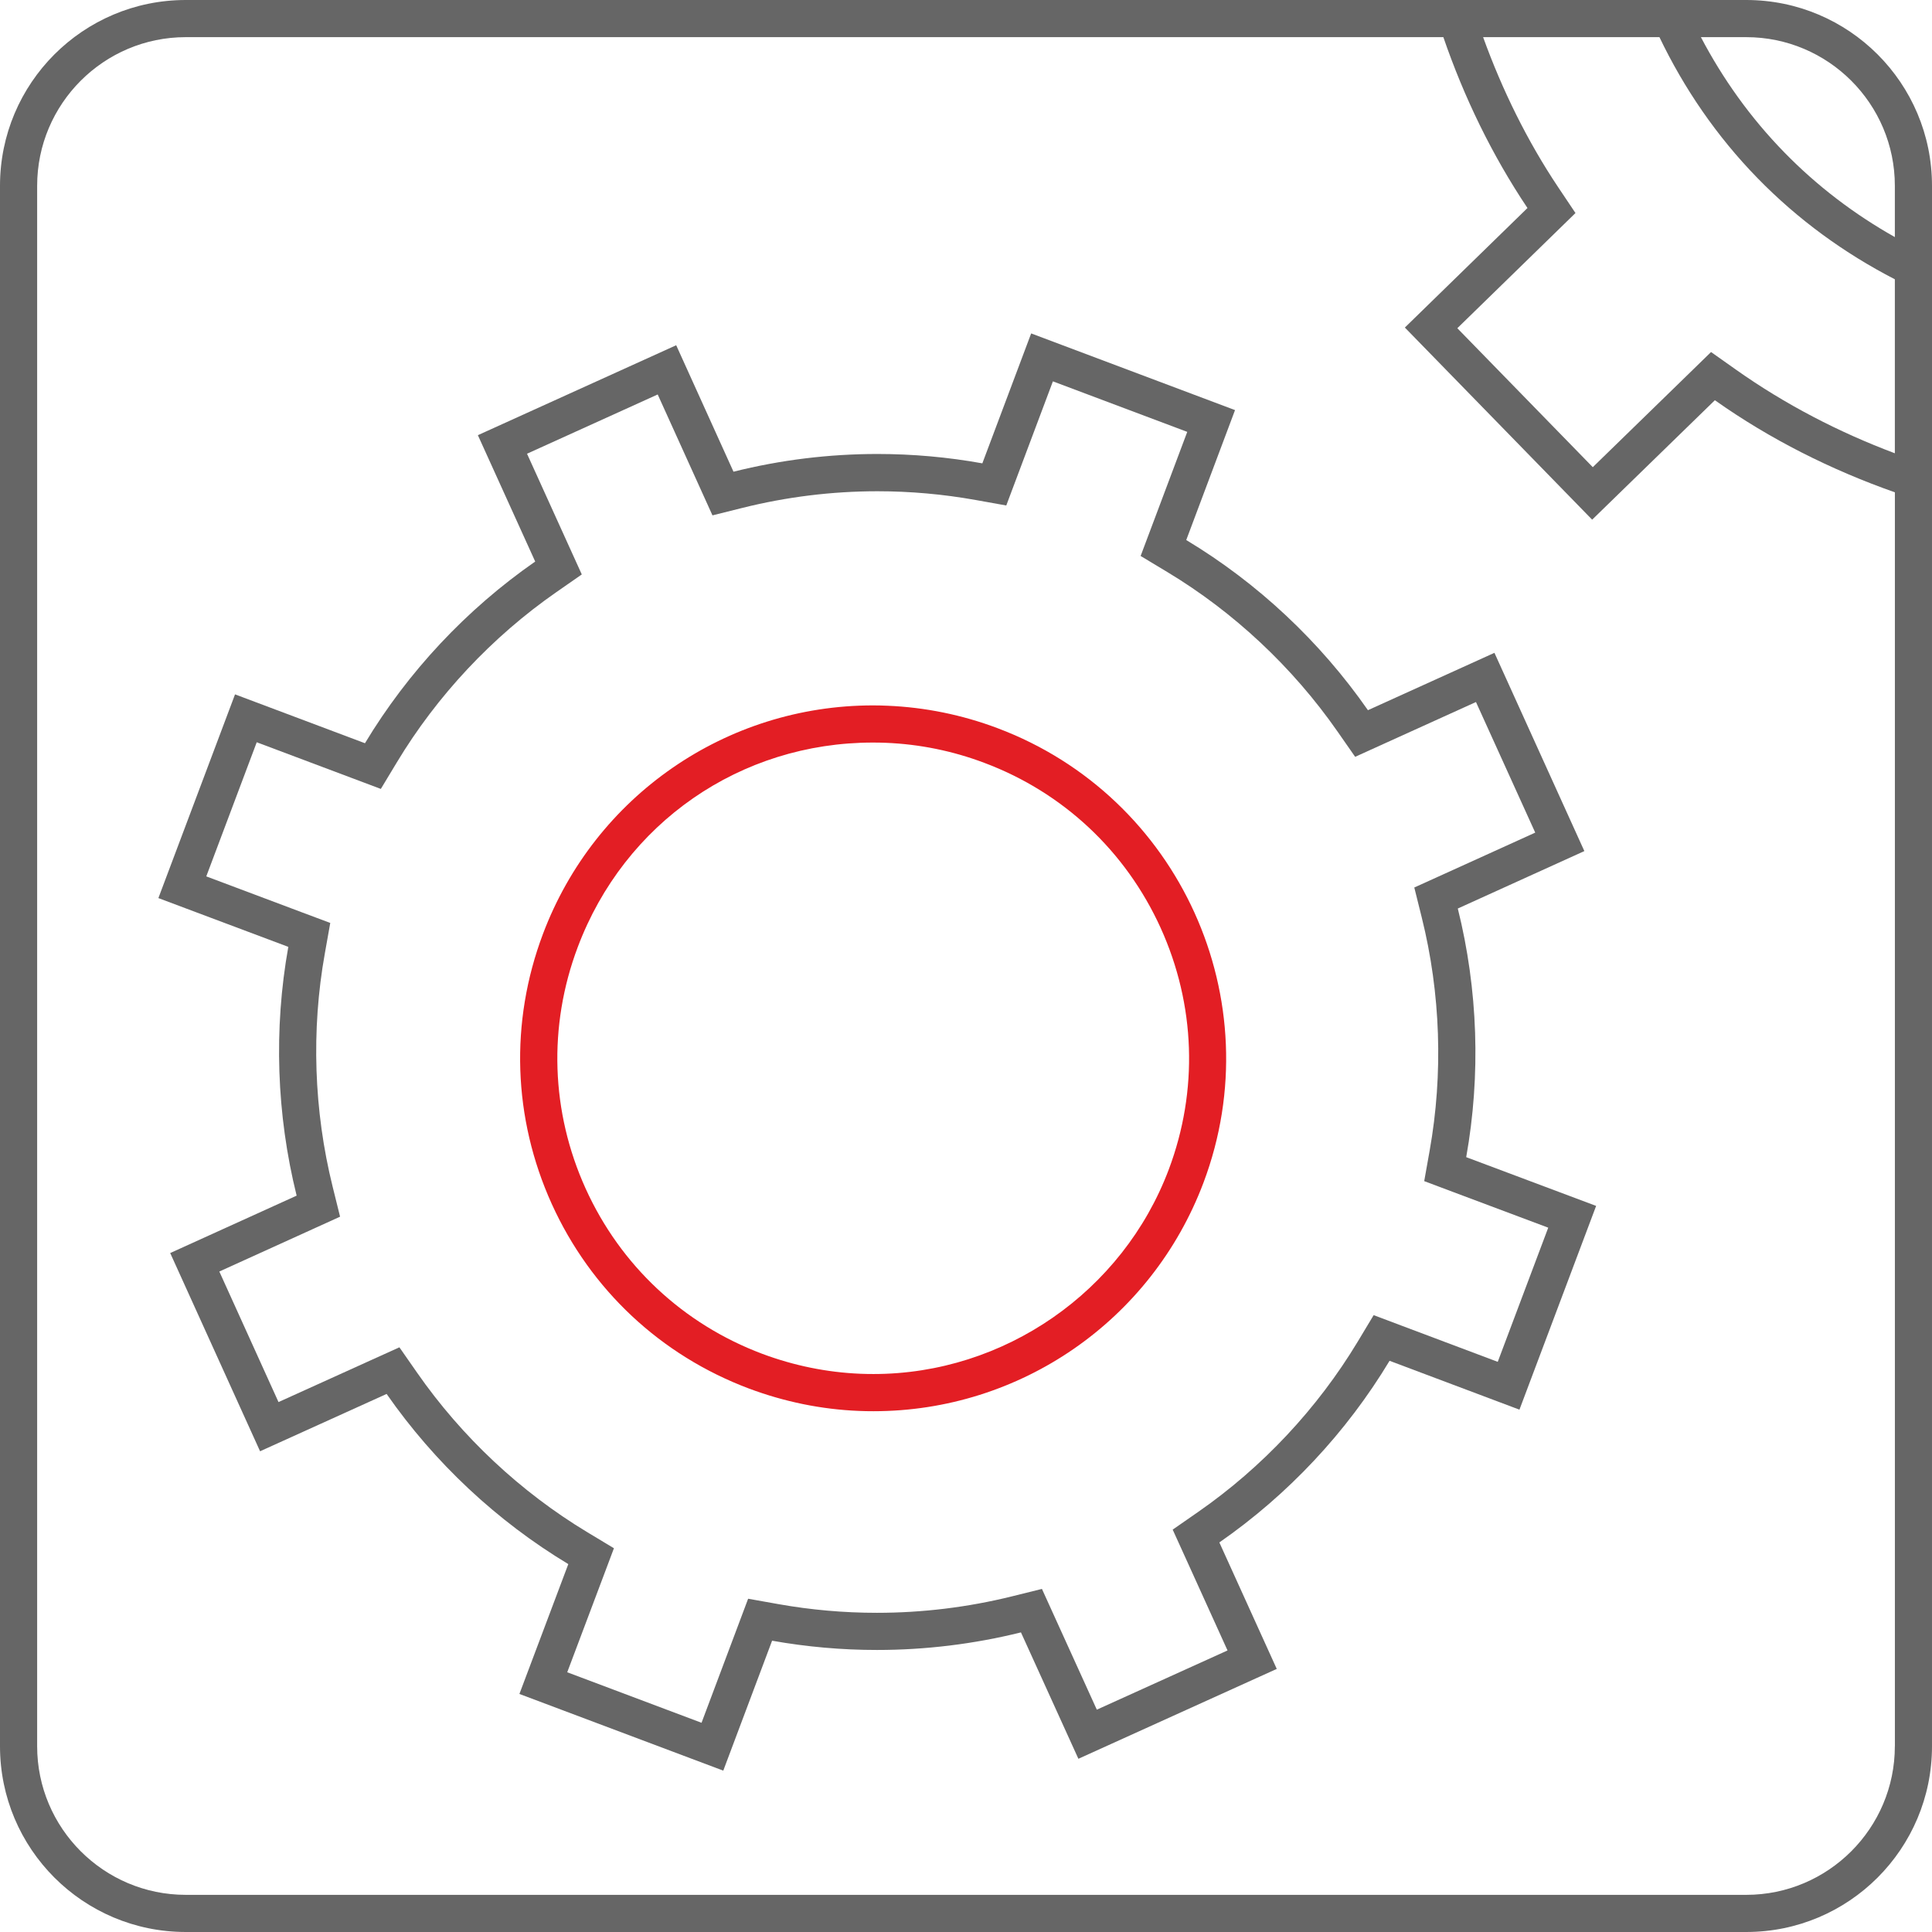 <?xml version="1.0" encoding="utf-8"?>
<!-- Generator: Adobe Illustrator 16.0.0, SVG Export Plug-In . SVG Version: 6.00 Build 0)  -->
<!DOCTYPE svg PUBLIC "-//W3C//DTD SVG 1.1//EN" "http://www.w3.org/Graphics/SVG/1.1/DTD/svg11.dtd">
<svg version="1.1" id="Слой_1" xmlns="http://www.w3.org/2000/svg" xmlns:xlink="http://www.w3.org/1999/xlink" x="0px" y="0px"
	 width="52px" height="52px" viewBox="0 0 52 52" enable-background="new 0 0 52 52" xml:space="preserve">
<path fill="#E31E24" d="M23.495,19.986L23.495,19.986c0.117,0,0.235,0.002,0.353,0.007c0.904,0.037,1.794,0.218,2.645,0.539
	c2.121,0.796,3.807,2.375,4.746,4.443c0.938,2.069,1.017,4.376,0.22,6.498c-1.239,3.295-4.434,5.509-7.948,5.509
	c-0.118,0-0.236-0.002-0.355-0.007c-0.897-0.037-1.787-0.218-2.643-0.538c-2.125-0.8-3.812-2.378-4.75-4.445
	c-0.937-2.067-1.013-4.376-0.213-6.5C16.808,22.147,19.926,19.986,23.495,19.986 M23.495,18.986c-3.945,0-7.482,2.433-8.882,6.153
	c-0.894,2.374-0.809,4.954,0.238,7.266c1.048,2.31,2.932,4.074,5.308,4.968c0.952,0.356,1.947,0.561,2.955,0.602
	c0.132,0.006,0.264,0.008,0.396,0.008c3.945,0,7.484-2.435,8.884-6.157c1.844-4.902-0.647-10.388-5.55-12.229
	c-0.952-0.358-1.947-0.56-2.955-0.602C23.757,18.989,23.626,18.986,23.495,18.986L23.495,18.986z"/>
<g>
	<path fill="#666666" d="M39.237,24.453l3.406-1.546l-2.42-5.336l-3.405,1.544c-1.29-1.852-2.968-3.424-4.89-4.58l1.313-3.497
		l-5.487-2.064l-1.314,3.497c-0.933-0.168-1.878-0.252-2.823-0.252c-1.303,0-2.605,0.159-3.875,0.477L18.2,9.292l-5.338,2.421
		l1.543,3.401c-1.852,1.288-3.424,2.967-4.582,4.89l-3.497-1.315l-2.063,5.483l3.497,1.313c-0.396,2.211-0.319,4.508,0.224,6.696
		l-3.403,1.545L7,39.061l3.406-1.543c1.29,1.852,2.968,3.423,4.89,4.58l-1.316,3.495l5.487,2.064l1.314-3.497
		c0.934,0.166,1.878,0.249,2.823,0.249c1.303,0,2.605-0.158,3.875-0.473l1.546,3.402l5.339-2.419l-1.545-3.404
		c1.851-1.286,3.423-2.964,4.581-4.889l3.496,1.315l2.064-5.484l-3.497-1.312C39.858,28.934,39.781,26.636,39.237,24.453z
		 M41.671,33.043l-1.359,3.611l-2.56-0.963l-0.78-0.294l-0.429,0.714c-1.082,1.797-2.566,3.382-4.295,4.583l-0.685,0.476
		l0.345,0.759l1.131,2.493l-3.518,1.594l-1.133-2.493l-0.344-0.757l-0.807,0.2c-1.188,0.294-2.41,0.443-3.635,0.443
		c-0.886,0-1.776-0.078-2.647-0.233l-0.819-0.146l-0.292,0.778l-0.962,2.561l-3.615-1.36l0.964-2.559l0.293-0.779l-0.714-0.43
		c-1.795-1.081-3.381-2.566-4.584-4.295l-0.476-0.683l-0.758,0.343l-2.496,1.131l-1.593-3.514l2.493-1.132l0.757-0.344l-0.2-0.807
		c-0.507-2.044-0.58-4.216-0.21-6.279l0.146-0.82L8.112,24.55l-2.56-0.962l1.358-3.61l2.561,0.963l0.779,0.293l0.43-0.713
		c1.081-1.796,2.566-3.382,4.295-4.584l0.684-0.476l-0.344-0.758l-1.13-2.491l3.517-1.595l1.13,2.494l0.344,0.76l0.81-0.202
		c1.186-0.296,2.407-0.447,3.632-0.447c0.886,0,1.776,0.08,2.646,0.236l0.82,0.147l0.293-0.78l0.962-2.561l3.616,1.36l-0.962,2.561
		L30.7,14.964l0.713,0.429c1.794,1.079,3.379,2.563,4.585,4.294l0.476,0.683l0.758-0.344l2.494-1.131l1.595,3.515l-2.496,1.133
		l-0.759,0.344l0.201,0.808c0.508,2.039,0.581,4.208,0.212,6.276l-0.146,0.819l0.779,0.293L41.671,33.043z"/>
	<path fill="#666666" d="M47,0h-1.698h-1.085h-4.641h-1.056H5C2.239,0,0,2.238,0,5v42c0,2.762,2.239,5,5,5h42c2.762,0,5-2.238,5-5
		V13.59v-1.034V7.997V6.896V5C52,2.238,49.762,0,47,0z M51,47c0,2.206-1.794,4-4,4H5c-2.206,0-4-1.794-4-4V5c0-2.206,1.794-4,4-4
		h33.848c0.557,1.62,1.309,3.173,2.264,4.599l-3.3,3.217l5.041,5.171l3.303-3.215c1.489,1.053,3.13,1.875,4.845,2.479V47z M51,12.2
		c-1.509-0.567-2.954-1.316-4.268-2.245l-0.679-0.48l-0.596,0.581l-2.587,2.518l-3.646-3.74l2.584-2.519l0.596-0.581l-0.463-0.691
		C41.103,3.789,40.432,2.421,39.918,1h4.746c0.662,1.38,1.539,2.665,2.64,3.794C48.397,5.915,49.647,6.82,51,7.517V12.2z
		 M48.02,4.096C47.112,3.165,46.368,2.12,45.78,1H47c2.206,0,4,1.794,4,4v1.381C49.917,5.771,48.911,5.011,48.02,4.096z"/>
</g>
</svg>
